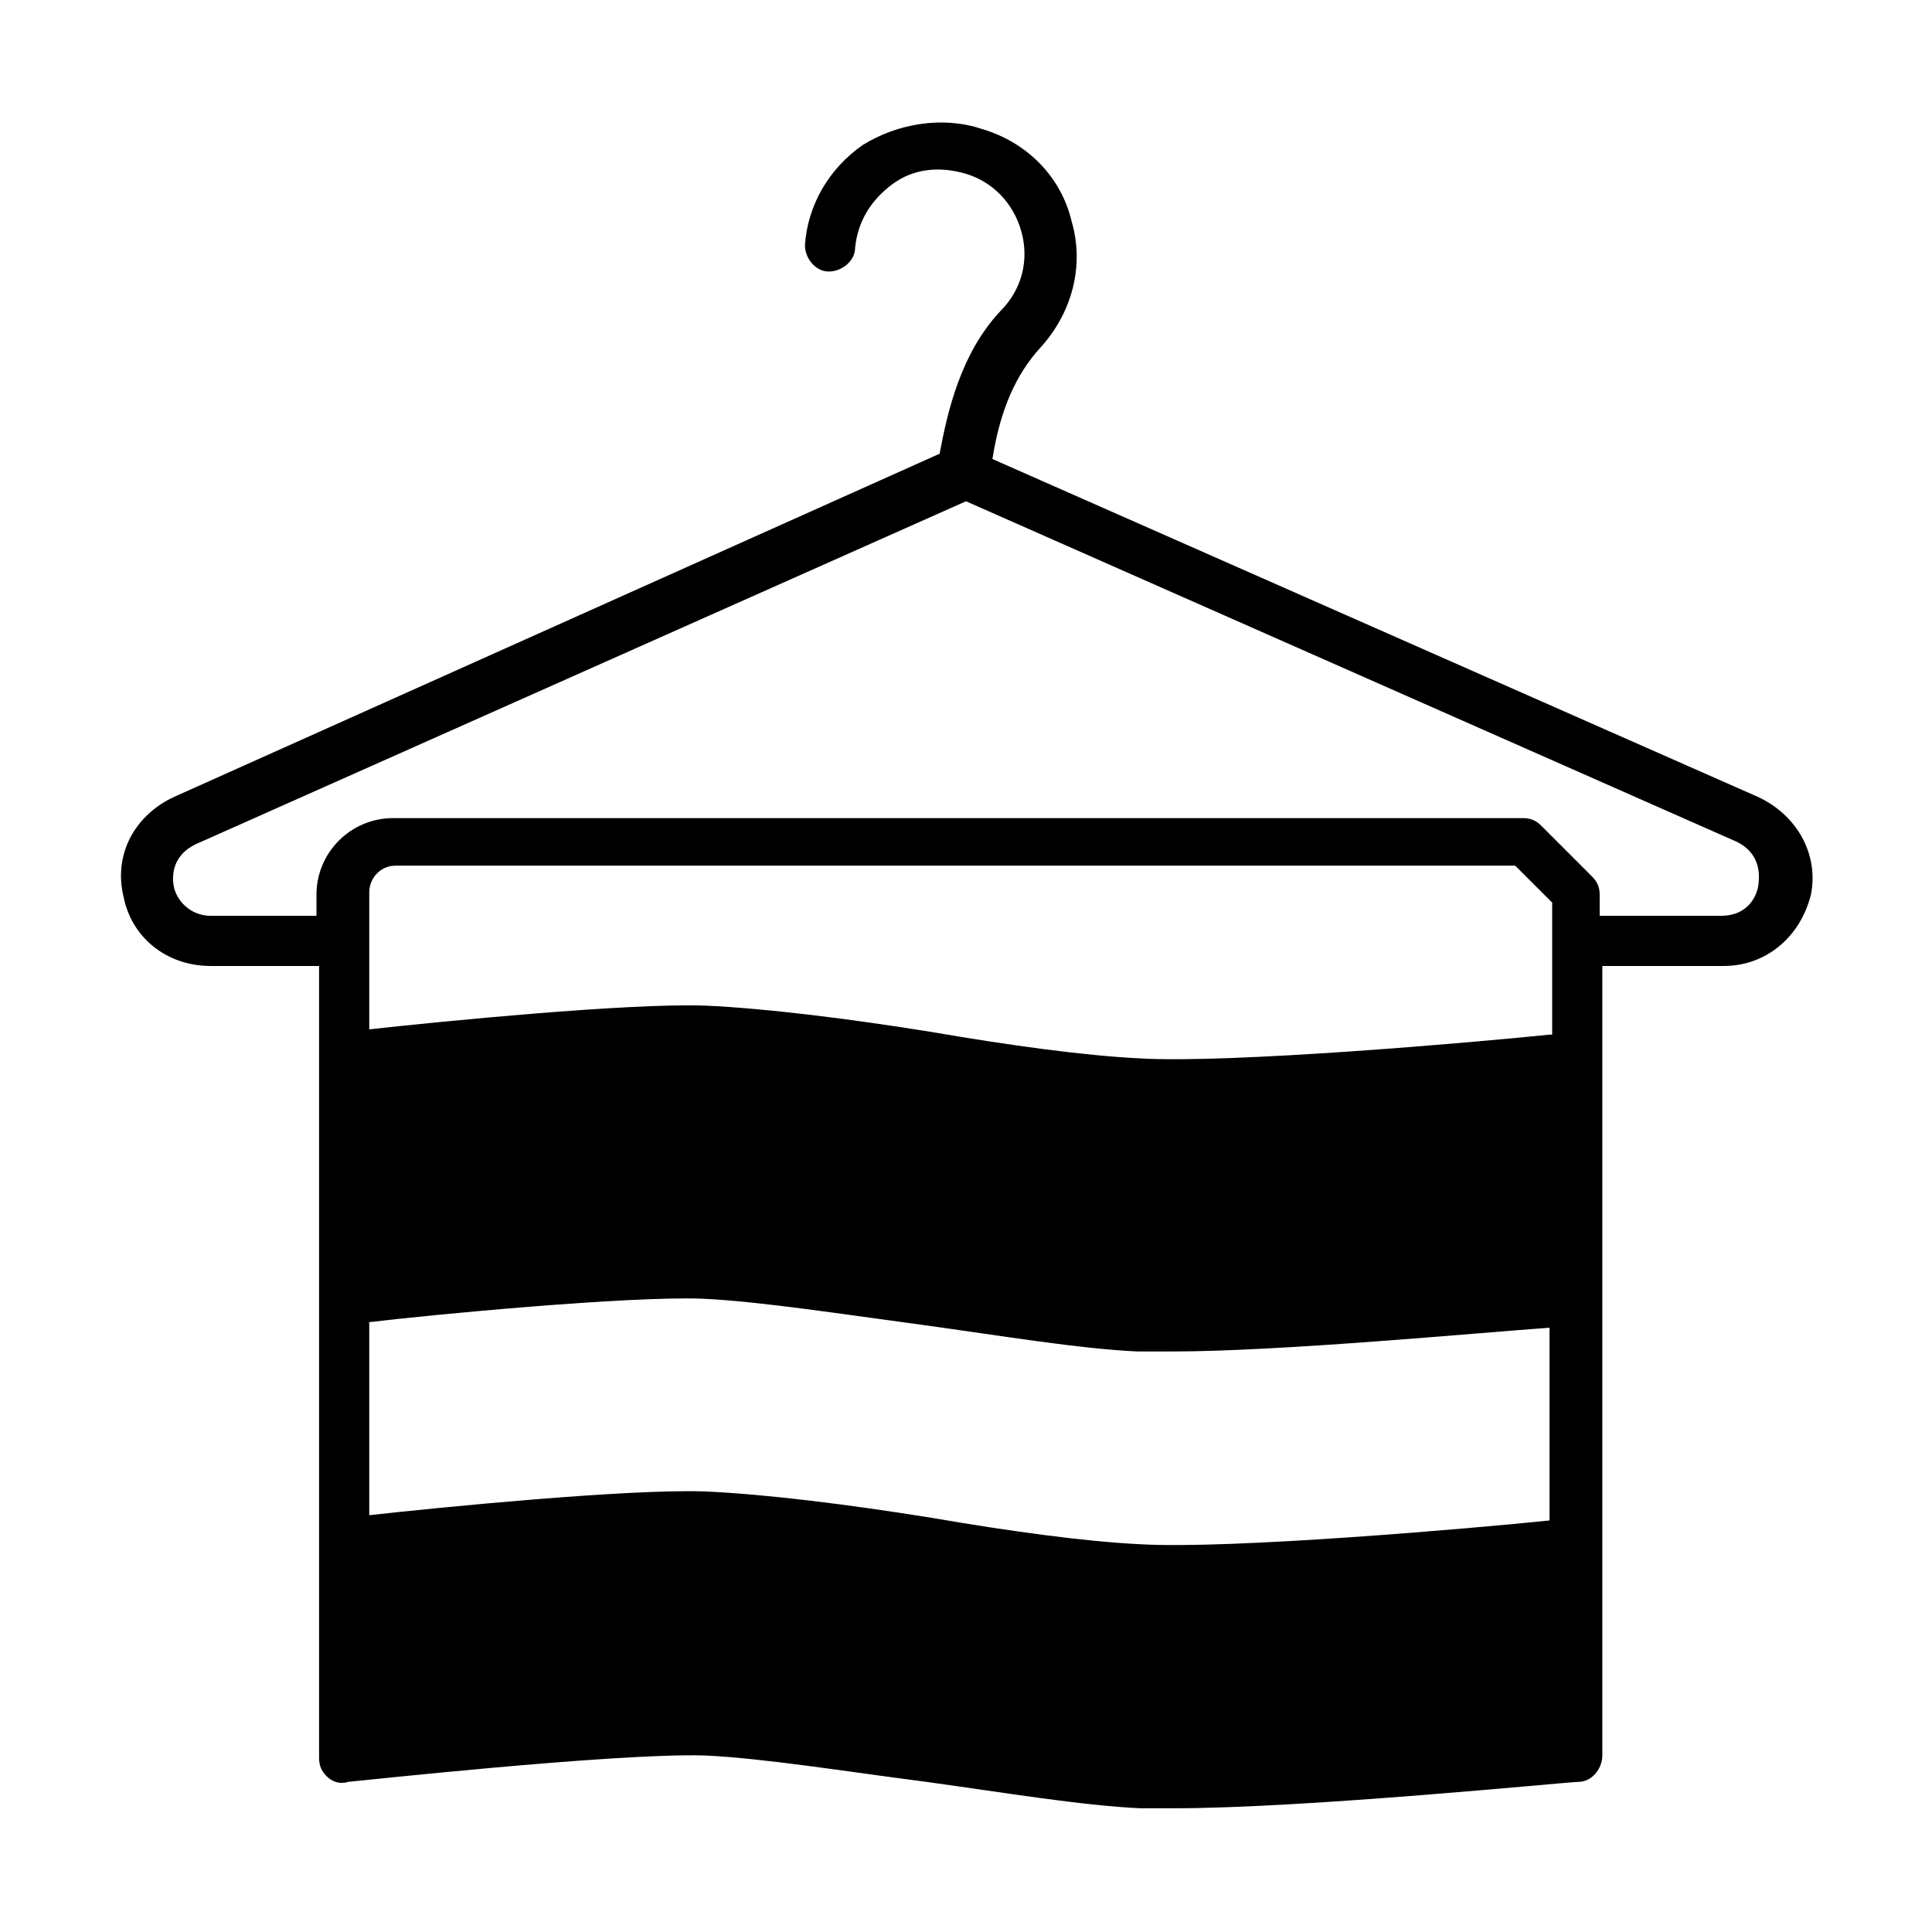 <?xml version="1.0" encoding="UTF-8"?>
<!-- Uploaded to: SVG Repo, www.svgrepo.com, Generator: SVG Repo Mixer Tools -->
<svg fill="#000000" width="800px" height="800px" version="1.1" viewBox="144 144 512 512" xmlns="http://www.w3.org/2000/svg">
 <path d="m609.92 355.21-202.92-89.566c2.098-13.297 6.297-22.391 12.594-29.391 8.398-9.098 11.895-21.691 8.398-33.586-2.801-11.895-11.895-20.992-23.789-24.492-10.496-3.5-22.391-1.398-31.488 4.199-9.098 6.297-14.695 16.094-15.395 26.59 0 3.5 2.801 6.996 6.297 6.996 3.5 0 6.996-2.801 6.996-6.297 0.699-6.996 4.199-12.594 9.797-16.793s12.594-4.898 19.594-2.801c6.996 2.098 12.594 7.695 14.695 15.395 2.098 7.695 0 15.395-5.598 20.992-10.496 11.195-13.996 26.59-16.094 37.785l-202.93 90.969c-10.496 4.898-16.094 15.395-13.297 26.59 2.102 10.496 11.199 18.195 23.094 18.195h28.688v209.92c0 2.098 0.699 3.5 2.098 4.898 1.398 1.398 3.5 2.098 5.598 1.398 0.699 0 70.672-7.695 94.465-6.996 15.395 0.699 37.086 4.199 58.777 6.996 20.293 2.801 41.285 6.297 56.68 6.996h9.098c34.988 0 104.26-6.996 107.06-6.996 3.5 0 6.297-3.5 6.297-6.996v-209.22h32.188c11.195 0 20.293-7.695 23.09-18.895 2.102-10.496-3.496-20.992-13.992-25.891zm-368.76 139.25c17.492-2.098 69.273-6.996 88.867-6.297 15.395 0.699 37.785 4.199 58.777 6.996 20.293 2.801 41.285 6.297 56.68 6.996h9.098c28.688 0 80.469-4.898 100.06-6.297l-0.004 51.082c-20.293 2.098-84.668 7.695-108.46 6.297-14.695-0.699-34.988-3.5-55.277-6.996-21.691-3.5-44.082-6.297-60.176-6.996-20.293-0.699-69.973 4.199-88.867 6.297v-51.082zm313.48-76.27c-20.293 2.098-84.668 7.695-108.46 6.297-14.695-0.699-34.988-3.5-55.277-6.996-21.691-3.5-44.082-6.297-60.176-6.996-20.293-0.699-69.973 4.199-88.867 6.297v-36.387c0-3.5 2.801-6.996 6.996-6.996h296.69l9.797 9.797v34.984zm55.277-39.184c-0.699 3.5-3.5 7.695-9.797 7.695h-32.188v-5.598c0-2.098-0.699-3.5-2.098-4.898l-13.297-13.297c-1.398-1.398-2.801-2.098-4.898-2.098h-299.48c-11.195 0-20.293 9.098-20.293 20.293v5.598h-27.988c-5.598 0-9.098-4.199-9.797-7.695-0.699-3.5 0-8.398 5.598-11.195l204.32-90.969 204.32 90.266c5.594 2.801 6.293 7.699 5.594 11.898z"/>
</svg>